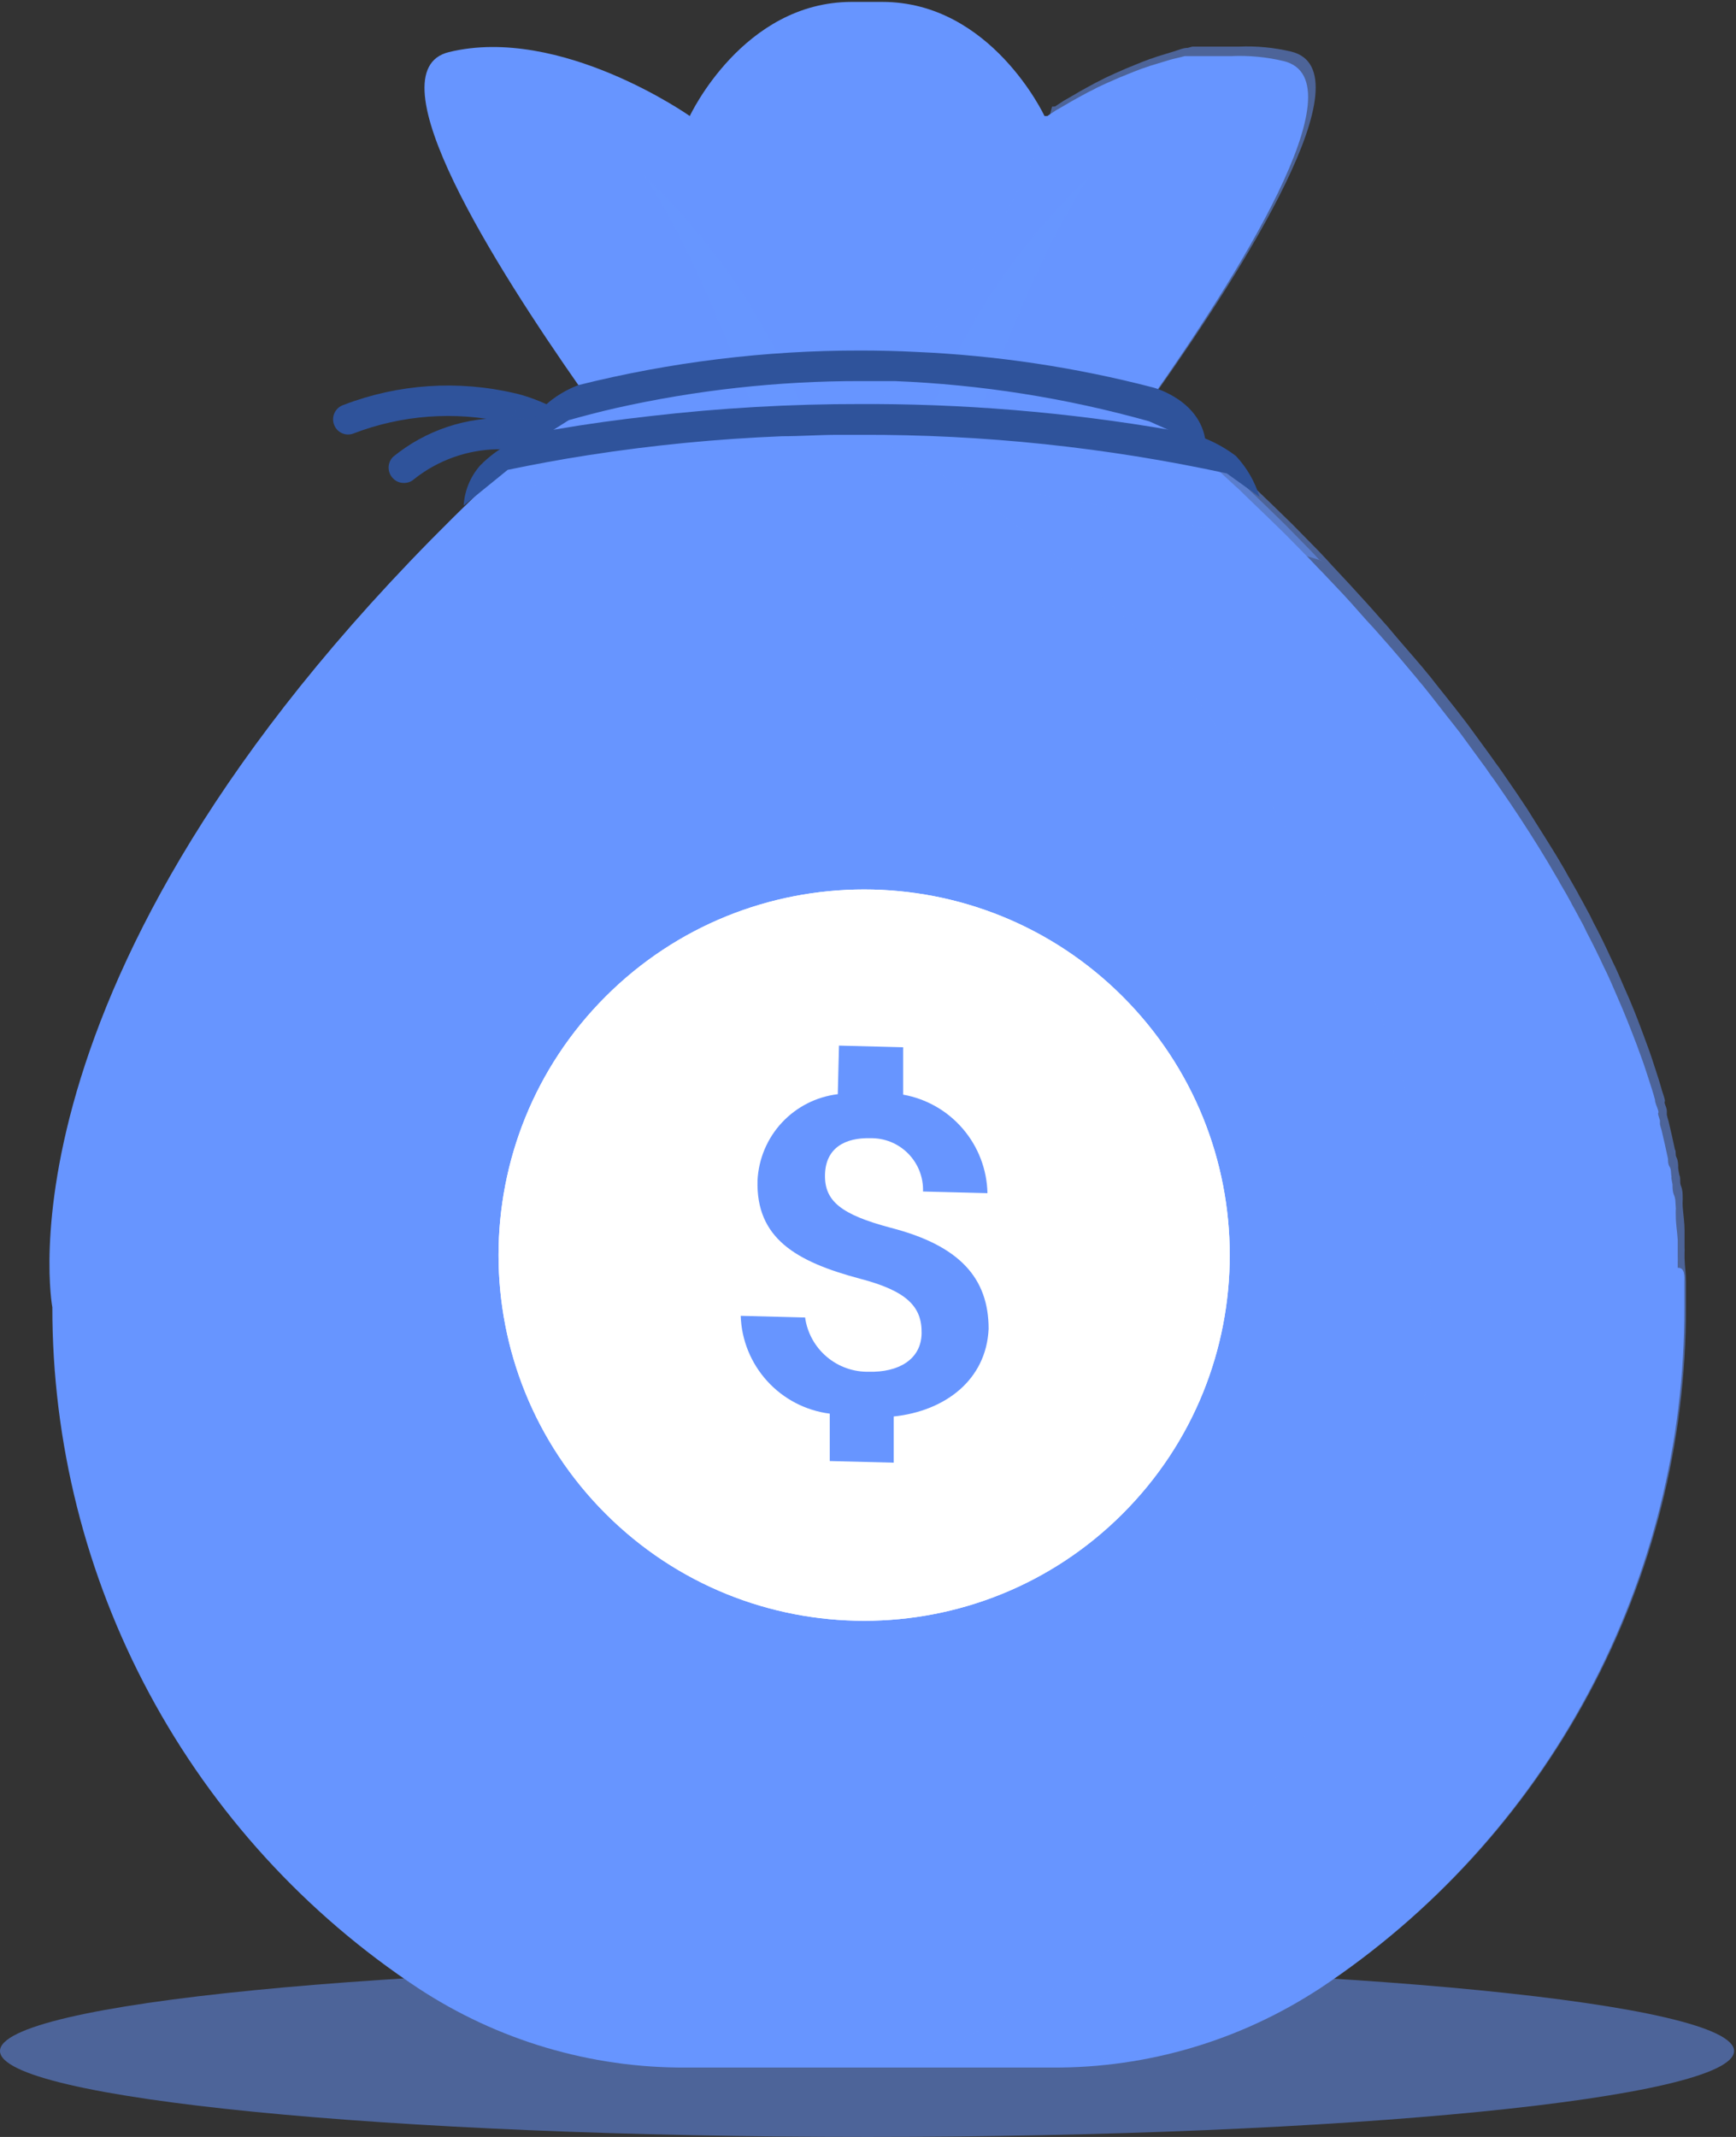 <svg width="52" height="64" viewBox="0 0 52 64" fill="none" xmlns="http://www.w3.org/2000/svg">
<rect x="0" y="0" width="52" height="64" fill="#333333" stroke="none"/>
<g style="mix-blend-mode:multiply" opacity="0.5">
<path d="M51.942 61.425C51.942 62.844 40.316 64 25.974 64C11.633 64 0 62.851 0 61.425C0 59.999 11.633 58.857 25.974 58.857C40.316 58.857 51.942 60.007 51.942 61.425Z" fill="#6795FF"/>
</g>
<path d="M17.669 13.618C17.595 13.684 17.504 13.726 17.406 13.739H17.314C17.203 13.733 17.099 13.685 17.023 13.604C16.486 13.13 15.837 12.8 15.136 12.647C13.616 12.308 12.029 12.427 10.576 12.987C10.519 13.007 10.46 13.016 10.4 13.012C10.34 13.009 10.282 12.993 10.229 12.967C10.175 12.94 10.127 12.903 10.088 12.858C10.049 12.813 10.02 12.76 10.001 12.703C9.963 12.59 9.971 12.465 10.024 12.358C10.078 12.25 10.171 12.168 10.285 12.129C11.927 11.497 13.722 11.376 15.434 11.781C16.238 11.982 16.984 12.368 17.612 12.909C17.635 12.928 17.657 12.95 17.676 12.973C17.759 13.06 17.805 13.177 17.804 13.297C17.803 13.418 17.754 13.533 17.669 13.618Z" fill="#2F539B"/>
<g style="mix-blend-mode:multiply" opacity="0.5">
<path d="M17.612 12.909L17.406 13.739H17.314C17.203 13.733 17.099 13.685 17.023 13.604C16.486 13.13 15.837 12.8 15.136 12.647C15.22 12.536 15.327 12.444 15.449 12.377C15.42 12.18 15.42 11.979 15.449 11.781C16.248 11.984 16.988 12.37 17.612 12.909Z" fill="#2F539B"/>
</g>
<path d="M18.754 13.789C18.71 13.901 18.623 13.99 18.512 14.038C18.402 14.086 18.277 14.088 18.165 14.044C17.896 13.945 17.64 13.853 17.392 13.775C16.588 13.518 15.745 13.41 14.902 13.455C13.998 13.47 13.123 13.782 12.413 14.342C12.367 14.386 12.312 14.419 12.252 14.44C12.192 14.46 12.128 14.468 12.065 14.463C11.955 14.457 11.85 14.408 11.774 14.328C11.732 14.286 11.698 14.235 11.675 14.18C11.652 14.124 11.64 14.065 11.64 14.005C11.64 13.945 11.652 13.886 11.675 13.83C11.698 13.775 11.732 13.725 11.774 13.682C12.745 12.887 13.974 12.475 15.229 12.526C16.032 12.532 16.831 12.656 17.598 12.895C17.898 12.981 18.194 13.083 18.484 13.2C18.541 13.221 18.593 13.252 18.637 13.293C18.682 13.334 18.717 13.383 18.742 13.438C18.768 13.493 18.782 13.552 18.784 13.612C18.785 13.672 18.775 13.732 18.754 13.789Z" fill="#2F539B"/>
<g style="mix-blend-mode:multiply" opacity="0.5">
<path d="M17.612 12.895C17.534 13.2 17.463 13.505 17.392 13.774C16.588 13.518 15.745 13.41 14.902 13.455C14.886 13.285 14.908 13.113 14.967 12.952C15.026 12.791 15.12 12.646 15.243 12.526C16.046 12.532 16.845 12.656 17.612 12.895Z" fill="#2F539B"/>
</g>
<path d="M50.453 38.401C50.453 38.65 50.453 38.905 50.453 39.153C50.461 43.189 49.469 47.164 47.565 50.722C45.661 54.281 42.905 57.312 39.543 59.545C37.166 61.109 34.38 61.935 31.535 61.922H20.541C17.694 61.936 14.906 61.11 12.526 59.545C9.155 57.318 6.39 54.289 4.477 50.73C2.564 47.171 1.565 43.194 1.568 39.153C1.568 39.153 -0.383 28.932 14.236 14.853L15.016 14.143C15.441 13.746 15.881 13.342 16.335 12.938L16.534 12.76L17.059 12.306L17.385 12.015L17.534 11.888V11.831L17.364 11.59C14.881 8.043 11.115 2.128 13.448 1.56C16.789 0.745 20.662 3.475 20.662 3.475C20.662 3.475 22.251 0.057 25.514 0.057H26.428C29.691 0.057 31.287 3.475 31.287 3.475H31.33H31.372L31.628 3.305L31.741 3.241L32.011 3.085L32.082 3.043L32.323 2.908L32.585 2.766L32.77 2.674L32.876 2.617L33.167 2.482L33.266 2.44L33.507 2.333L33.961 2.149L34.202 2.057L34.33 2.014L34.451 1.972L34.94 1.823C35.075 1.78 35.217 1.745 35.352 1.716L35.486 1.681H35.621H35.706H35.834H35.898H36.011H36.089H36.309H36.607H36.806H36.869C37.401 1.656 37.934 1.706 38.451 1.83C40.799 2.404 36.962 8.419 34.486 11.93L34.366 12.101L34.323 12.157C34.451 12.264 34.578 12.37 34.699 12.483L34.812 12.59C35.075 12.81 35.33 13.037 35.578 13.264L35.635 13.313L35.706 13.377L36.274 13.888L36.983 14.54L37.125 14.668L37.401 14.938L37.947 15.463L38.487 15.988L39.253 16.768L39.501 17.03L39.607 17.137L40.231 17.796C40.551 18.137 40.856 18.506 41.147 18.811L41.366 19.059C41.735 19.47 42.076 19.881 42.416 20.286C42.487 20.371 42.551 20.456 42.622 20.534C42.785 20.74 42.948 20.938 43.104 21.144C43.26 21.35 43.416 21.541 43.572 21.74C43.728 21.939 43.757 21.974 43.842 22.095L44.36 22.804C44.445 22.917 44.53 23.031 44.608 23.151C44.686 23.272 44.721 23.3 44.771 23.378L45.055 23.79L45.239 24.059L45.537 24.506C45.927 25.102 46.289 25.684 46.615 26.251C46.658 26.322 46.7 26.393 46.736 26.464C46.849 26.655 46.956 26.84 47.055 27.024L47.09 27.095C47.161 27.216 47.225 27.336 47.289 27.457L47.424 27.705L47.523 27.911C47.708 28.265 47.885 28.62 48.041 28.961C48.098 29.067 48.147 29.18 48.197 29.287L48.282 29.478L48.445 29.854C48.665 30.351 48.849 30.826 49.02 31.273L49.147 31.62C49.232 31.847 49.303 32.067 49.374 32.287C49.445 32.507 49.516 32.72 49.573 32.933C49.573 33.039 49.637 33.145 49.665 33.245C49.694 33.344 49.665 33.316 49.665 33.351C49.665 33.387 49.701 33.486 49.722 33.557V33.67C49.735 33.733 49.752 33.794 49.772 33.855C49.842 34.145 49.906 34.436 49.963 34.706C49.963 34.784 49.963 34.869 50.013 34.947C50.062 35.025 50.048 35.124 50.062 35.209C50.077 35.295 50.062 35.252 50.062 35.266C50.071 35.335 50.083 35.404 50.098 35.472C50.098 35.578 50.098 35.692 50.148 35.805C50.197 35.919 50.183 36.046 50.197 36.167C50.201 36.183 50.201 36.2 50.197 36.217C50.194 36.285 50.194 36.354 50.197 36.422C50.197 36.663 50.24 36.891 50.254 37.132C50.254 37.174 50.254 37.217 50.254 37.259C50.254 37.302 50.254 37.522 50.254 37.642C50.257 37.694 50.257 37.746 50.254 37.798V37.969C50.467 37.962 50.46 38.203 50.453 38.401Z" fill="#6795FF"/>
<path d="M33.628 45.334C37.905 41.057 37.905 34.123 33.628 29.846C29.351 25.57 22.417 25.57 18.14 29.846C13.864 34.123 13.864 41.057 18.14 45.334C22.417 49.611 29.351 49.611 33.628 45.334Z" fill="white"/>
<path d="M33.869 41.7C33.904 40.182 33.004 39.203 30.939 38.671C29.443 38.281 28.946 37.869 28.968 37.075C28.989 36.281 29.571 35.968 30.323 35.99C30.533 35.984 30.743 36.021 30.939 36.099C31.135 36.177 31.313 36.295 31.462 36.444C31.61 36.594 31.727 36.772 31.805 36.968C31.882 37.165 31.918 37.375 31.911 37.586L33.834 37.635C33.82 36.927 33.56 36.246 33.1 35.707C32.639 35.169 32.006 34.808 31.308 34.684L31.344 33.266L29.422 33.216V34.635C28.782 34.715 28.191 35.018 27.751 35.49C27.312 35.962 27.052 36.573 27.017 37.217C26.975 38.955 28.173 39.65 30.088 40.167C31.507 40.529 31.954 41.004 31.933 41.799C31.911 42.593 31.223 42.969 30.358 42.948C29.895 42.959 29.444 42.8 29.091 42.501C28.738 42.201 28.507 41.782 28.443 41.324L26.521 41.281C26.543 42.006 26.824 42.699 27.311 43.236C27.799 43.772 28.461 44.118 29.18 44.21V45.629L31.096 45.672L31.131 44.253C32.621 44.132 33.869 43.203 33.869 41.7Z" fill="#FFD917"/>
<path d="M33.628 45.334C37.905 41.057 37.905 34.123 33.628 29.846C29.351 25.57 22.417 25.57 18.14 29.846C13.864 34.123 13.864 41.057 18.14 45.334C22.417 49.611 29.351 49.611 33.628 45.334Z" fill="white"/>
<path d="M29.613 39.799C29.613 38.281 28.748 37.302 26.677 36.77C25.187 36.373 24.691 35.968 24.712 35.174C24.733 34.38 25.315 34.068 26.067 34.089C26.277 34.084 26.486 34.122 26.681 34.2C26.876 34.279 27.053 34.397 27.201 34.546C27.349 34.696 27.465 34.874 27.542 35.069C27.619 35.265 27.655 35.474 27.648 35.685L29.578 35.734C29.563 35.026 29.303 34.346 28.842 33.808C28.382 33.27 27.75 32.908 27.053 32.784V31.365L25.131 31.315L25.095 32.77C24.454 32.847 23.861 33.149 23.421 33.621C22.981 34.094 22.723 34.707 22.691 35.351C22.641 37.082 23.84 37.784 25.755 38.295C27.173 38.664 27.62 39.139 27.606 39.933C27.592 40.728 26.897 41.104 26.031 41.083C25.568 41.094 25.117 40.935 24.764 40.635C24.411 40.336 24.18 39.917 24.116 39.458L22.187 39.408C22.211 40.134 22.493 40.827 22.982 41.364C23.47 41.9 24.134 42.246 24.854 42.338V43.757L26.769 43.806V42.423C28.308 42.26 29.542 41.331 29.613 39.799Z" fill="#6795FF"/>
<g style="mix-blend-mode:multiply" opacity="0.5">
<g style="mix-blend-mode:multiply" opacity="0.5">
<path d="M22.74 12.767C22.74 12.767 21.045 7.866 19.286 5.242C21.571 7.402 23.307 10.077 24.35 13.044L22.74 12.767Z" fill="#6795FF"/>
</g>
<g style="mix-blend-mode:multiply" opacity="0.5">
<path d="M29.209 12.767C29.209 12.767 30.897 7.866 32.663 5.242C30.375 7.401 28.636 10.076 27.592 13.044L29.209 12.767Z" fill="#6795FF"/>
</g>
</g>
<g style="mix-blend-mode:multiply" opacity="0.5">
<path d="M50.459 37.685V37.515C50.463 37.463 50.463 37.411 50.459 37.359C50.459 37.238 50.459 37.11 50.459 36.976C50.459 36.841 50.459 36.891 50.459 36.848C50.459 36.628 50.424 36.401 50.403 36.139C50.399 36.07 50.399 36.002 50.403 35.933C50.406 35.917 50.406 35.9 50.403 35.883C50.403 35.763 50.403 35.642 50.353 35.522C50.303 35.401 50.353 35.295 50.303 35.188C50.288 35.12 50.276 35.052 50.268 34.983C50.268 34.983 50.268 34.947 50.268 34.926C50.268 34.904 50.268 34.756 50.218 34.663C50.169 34.571 50.218 34.5 50.169 34.422C50.112 34.153 50.048 33.862 49.977 33.571C49.957 33.511 49.941 33.449 49.928 33.387V33.273C49.928 33.202 49.892 33.131 49.871 33.067C49.849 33.004 49.871 32.996 49.871 32.961C49.871 32.926 49.814 32.755 49.779 32.649C49.722 32.436 49.651 32.223 49.58 32.004C49.509 31.784 49.438 31.564 49.353 31.337L49.225 30.989C49.055 30.528 48.871 30.053 48.651 29.571L48.488 29.195L48.402 29.003C48.353 28.897 48.296 28.79 48.246 28.677C48.09 28.336 47.913 27.968 47.729 27.627L47.629 27.421L47.495 27.173C47.431 27.053 47.367 26.932 47.296 26.811L47.261 26.741C47.154 26.556 47.055 26.372 46.941 26.18C46.906 26.109 46.863 26.038 46.821 25.967C46.494 25.4 46.111 24.818 45.743 24.223L45.445 23.776L45.26 23.506L44.977 23.095C44.927 23.017 44.87 22.946 44.813 22.868C44.757 22.79 44.65 22.634 44.565 22.52L44.047 21.811C43.962 21.69 43.87 21.577 43.778 21.456C43.686 21.336 43.473 21.059 43.31 20.86C43.147 20.662 42.99 20.456 42.827 20.25C42.756 20.172 42.693 20.087 42.622 20.002C42.281 19.598 41.912 19.186 41.572 18.775L41.352 18.527C41.061 18.193 40.749 17.853 40.437 17.512C40.125 17.172 39.955 17.002 39.728 16.747L39.48 16.484L38.713 15.704L38.174 15.179L37.628 14.654L37.352 14.384L37.21 14.257C36.777 13.852 36.33 13.441 35.869 13.03L35.812 12.98C35.564 12.753 35.309 12.526 35.046 12.306L34.933 12.2L34.55 11.874L34.592 11.817L34.713 11.647C37.188 8.136 41.026 2.121 38.678 1.546C38.16 1.423 37.628 1.372 37.096 1.397H37.032H36.834H36.536H36.316H36.238H36.124H36.061H35.933H35.848H35.713L35.578 1.433C35.444 1.433 35.302 1.497 35.167 1.539L34.678 1.688L34.557 1.731L34.429 1.773L34.188 1.865L33.734 2.05L33.493 2.156L33.394 2.199L33.103 2.334L32.996 2.39L32.812 2.482L32.55 2.624L32.309 2.759L32.238 2.802L31.968 2.958L31.855 3.022L31.599 3.192C31.585 3.187 31.57 3.187 31.557 3.192H31.514C31.053 5.086 29.251 8.008 27.677 10.327C27.556 10.498 27.443 10.668 27.322 10.831C27.201 10.994 27.131 11.086 27.024 11.214C26.918 11.342 26.641 11.668 26.436 11.888C26.126 12.22 25.778 12.515 25.4 12.767C27.219 13.585 28.942 14.603 30.535 15.803C31.965 16.872 33.303 18.058 34.536 19.35C42.537 28.847 42.962 35.933 42.849 38.181C42.849 38.43 42.849 38.685 42.849 38.933C42.849 43.849 41.369 48.65 38.601 52.711C35.832 56.773 31.904 59.906 27.329 61.702H31.684C34.457 61.752 37.185 61.004 39.543 59.546C42.914 57.318 45.68 54.289 47.593 50.73C49.505 47.171 50.505 43.194 50.502 39.153C50.502 38.905 50.502 38.65 50.502 38.401C50.502 38.153 50.467 37.962 50.459 37.685Z" fill="#6795FF"/>
</g>
<g style="mix-blend-mode:multiply" opacity="0.5">
<path d="M39.657 16.81C26.542 12.838 17.328 14.179 14.236 14.853L15.016 14.143C15.441 13.746 15.881 13.342 16.335 12.938L16.534 12.76L17.059 12.306L17.385 12.015C20.251 11.304 23.199 10.975 26.152 11.037C29.046 11.037 31.926 11.433 34.713 12.214L34.827 12.32C35.089 12.54 35.344 12.767 35.593 12.994L35.649 13.044L35.72 13.108L36.288 13.619L36.997 14.271L37.139 14.399L37.416 14.668L37.962 15.193L38.501 15.718L39.267 16.498L39.515 16.761L39.657 16.81Z" fill="#6795FF"/>
</g>
<path d="M36.125 13.377C36.068 11.994 34.536 11.604 34.536 11.604C32.215 11.001 29.838 10.644 27.443 10.54C26.89 10.512 26.336 10.498 25.783 10.498C22.933 10.494 20.093 10.842 17.328 11.533C17.328 11.533 15.732 12.079 15.782 13.377L17.037 12.583C17.498 12.455 17.952 12.335 18.421 12.228C20.837 11.683 23.306 11.41 25.783 11.413C26.116 11.413 26.492 11.413 26.79 11.413C29.373 11.515 31.934 11.92 34.422 12.618L36.125 13.377Z" fill="#2F539B"/>
<path d="M37.728 14.881C37.589 14.423 37.346 14.003 37.018 13.654C36.617 13.35 36.162 13.124 35.678 12.987C32.559 12.412 29.394 12.115 26.223 12.101H25.79C23.681 12.098 21.573 12.219 19.477 12.462C18.527 12.569 17.591 12.696 16.64 12.86L16.285 12.916C15.564 13.059 14.902 13.415 14.385 13.938C14.089 14.273 13.915 14.697 13.888 15.143L15.207 14.072C15.995 13.909 16.789 13.76 17.612 13.633C19.538 13.333 21.48 13.143 23.428 13.065C23.988 13.065 24.542 13.023 25.102 13.023H25.755C29.45 13.008 33.137 13.396 36.749 14.179L37.728 14.881Z" fill="#2F539B"/>
</svg>

